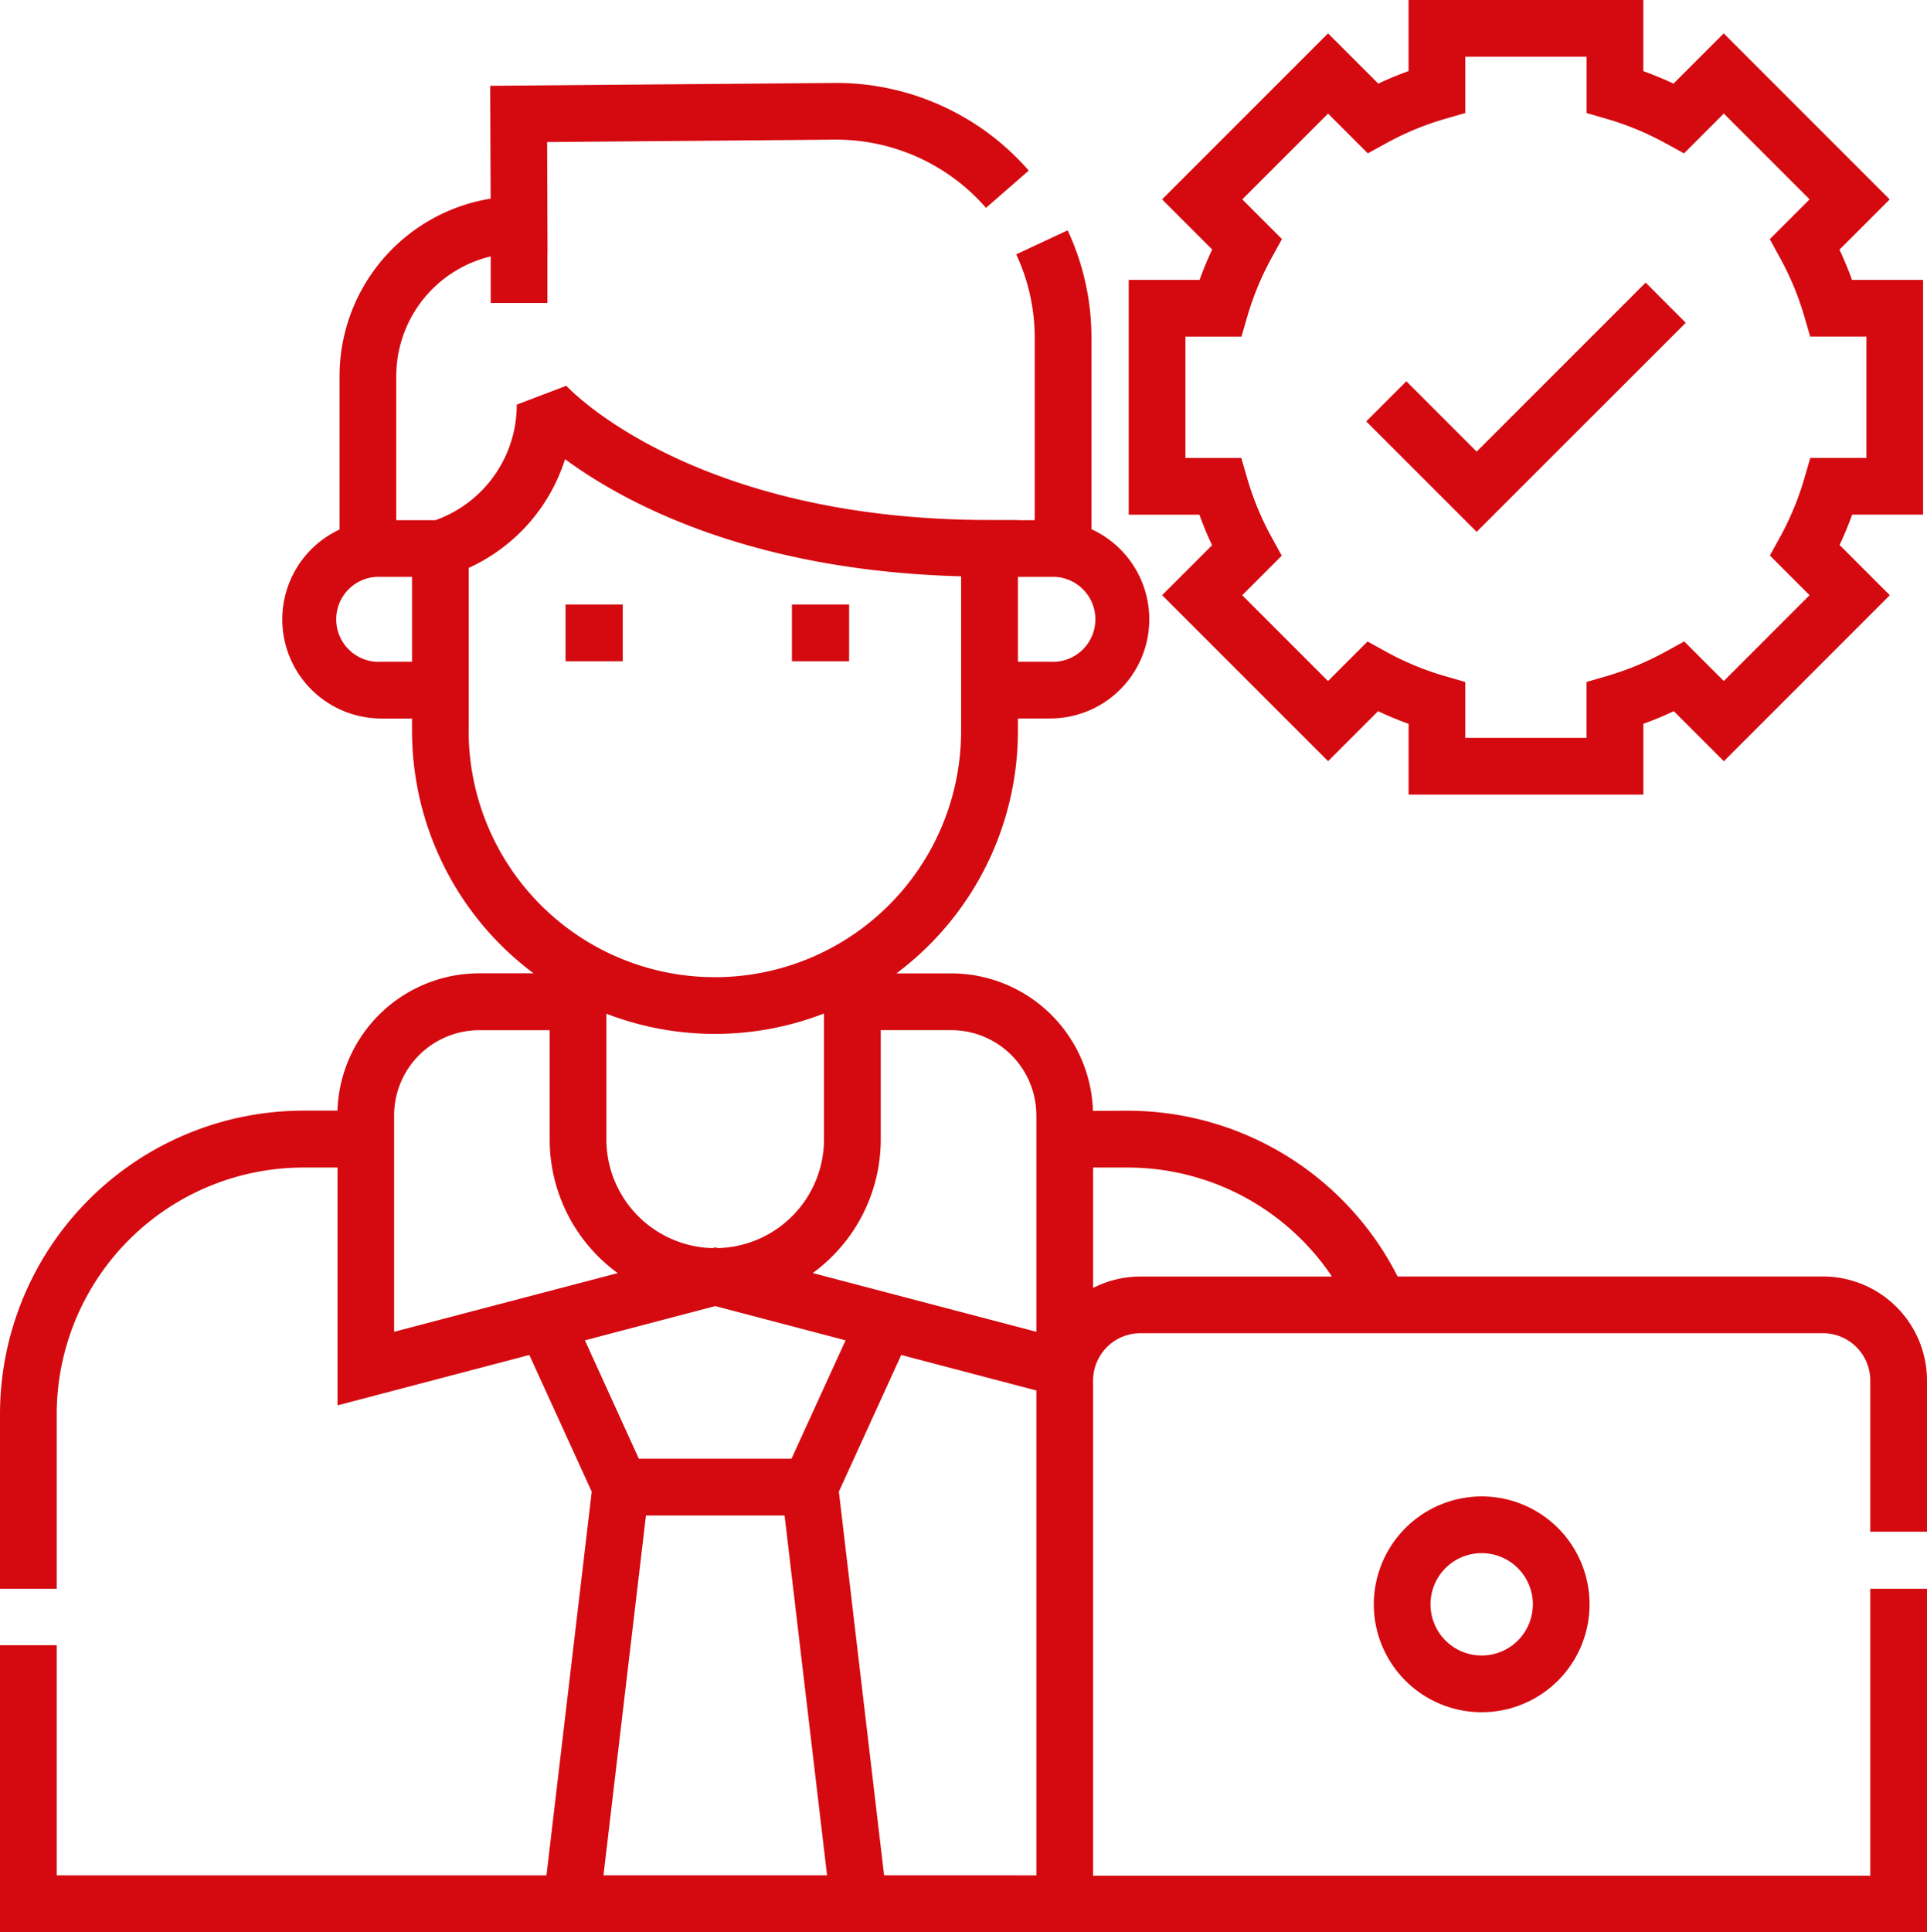<svg xmlns="http://www.w3.org/2000/svg" xmlns:xlink="http://www.w3.org/1999/xlink" width="99.743" height="100" viewBox="0 0 99.743 100"><defs><clipPath id="a"><rect width="99.743" height="100" fill="#d40a10"/></clipPath></defs><rect width="2.96" height="2.935" transform="translate(29.274 31.286)" fill="#d40a10"/><rect width="2.96" height="2.935" transform="translate(40.991 31.286)" fill="#d40a10"/><g clip-path="url(#a)"><path d="M303.458,28.214,300.869,30.8l8.591,8.591,2.587-2.587q.774.365,1.58.655V41.12h12.15V37.458q.8-.289,1.577-.654l2.591,2.591,8.591-8.591-2.6-2.6q.362-.77.65-1.571h3.672V14.485h-3.68q-.287-.8-.649-1.565l2.6-2.6-8.591-8.592-2.6,2.6q-.766-.361-1.563-.648V0h-12.15V3.678q-.8.287-1.567.649l-2.6-2.6-8.591,8.591,2.595,2.595q-.364.77-.653,1.573h-3.668v12.15H302.8q.289.8.654,1.579m-1.379-10.794h2.9l.308-1.057a14.932,14.932,0,0,1,1.257-3.026l.532-.966-2.054-2.053,4.44-4.44,2.057,2.057.965-.53a14.948,14.948,0,0,1,3.022-1.251l1.059-.307V2.935h6.279V5.849l1.058.308a14.937,14.937,0,0,1,3.018,1.251l.966.531,2.061-2.062,4.44,4.44-2.061,2.061.531.966a14.946,14.946,0,0,1,1.253,3.019l.308,1.057h2.91V23.7h-2.906l-.307,1.059a14.942,14.942,0,0,1-1.252,3.026l-.53.965,2.053,2.053-4.44,4.44-2.05-2.049-.966.532a14.948,14.948,0,0,1-3.03,1.258l-1.058.308v2.894h-6.279V35.294l-1.059-.307a14.948,14.948,0,0,1-3.033-1.257l-.966-.531-2.045,2.045-4.44-4.44,2.046-2.046-.531-.966a14.92,14.92,0,0,1-1.255-3.032l-.307-1.059h-2.894Z" transform="translate(-240.717)" fill="#d40a10"/><path d="M378.61,76.98,376.534,74.9l-8.747,8.747-3.641-3.641-2.076,2.076,5.717,5.716Z" transform="translate(-291.354 -60.275)" fill="#d40a10"/><path d="M96.807,99.9v14.848H56.579V89.12a2.449,2.449,0,0,1,2.446-2.446H94.361a2.449,2.449,0,0,1,2.446,2.446v7.828h2.936V89.12a5.388,5.388,0,0,0-5.382-5.382H72.341a15.673,15.673,0,0,0-14-8.578l-1.769.008a7.346,7.346,0,0,0-7.333-7.115H46.4A15.666,15.666,0,0,0,52.688,55.5V54.86h1.669a5.13,5.13,0,0,0,2.137-9.794V35.179A13.1,13.1,0,0,0,55.262,29.6L52.6,30.842a10.188,10.188,0,0,1,.957,4.338V44.6h-.871v-.01H51.22c-15.484,0-21.845-6.878-21.908-6.947l-2.564.976A6.337,6.337,0,0,1,22.537,44.6H20.511V37.136A6.37,6.37,0,0,1,25.4,30.949v2.41h2.935V30.776h.006L28.32,25.03l14.964-.124a10.278,10.278,0,0,1,7.751,3.53l2.213-1.928a13.218,13.218,0,0,0-9.976-4.537l-17.9.149.025,5.839a9.31,9.31,0,0,0-7.822,9.179v7.944a5.13,5.13,0,0,0,2.168,9.78h1.584V55.5a15.666,15.666,0,0,0,6.29,12.549H24.8a7.346,7.346,0,0,0-7.333,7.107H15.7A15.713,15.713,0,0,0,0,90.856V99.9H2.935V90.856A12.775,12.775,0,0,1,15.7,78.1h1.77V90.408L27.4,87.8l3.229,7.075-2.343,19.854H2.935v-11.91H0v14.845H53.644v.016h46.1V99.9ZM58.349,78.1a12.74,12.74,0,0,1,10.594,5.642H59.026a5.345,5.345,0,0,0-2.446.59V78.1Zm-4.705-2.7V86.6L42.068,83.56a8.559,8.559,0,0,0,3.521-6.917V70.99h3.652a4.408,4.408,0,0,1,4.4,4.4m-22.253,1.25v-6.5a15.626,15.626,0,0,0,11.263-.012v6.514a5.637,5.637,0,0,1-5.494,5.628l-.138-.036-.138.036a5.637,5.637,0,0,1-5.494-5.628M54.357,47.534a2.2,2.2,0,1,1,0,4.391H52.688V47.534ZM19.743,51.925a2.2,2.2,0,1,1,0-4.391h1.584v4.391Zm4.519,3.58V47.068a9.259,9.259,0,0,0,4.986-5.626c3.058,2.251,9.551,5.77,20.5,6.062v8a12.745,12.745,0,0,1-25.49,0M20.4,75.393a4.408,4.408,0,0,1,4.4-4.4h3.652v5.654a8.559,8.559,0,0,0,3.521,6.917L20.4,86.6Zm9.876,11.649,6.746-1.772,6.746,1.772-2.8,6.128h-7.9Zm.96,27.686,2.2-18.623H40.61l2.2,18.623Zm14.526,0L43.421,94.874,46.649,87.8l6.995,1.837v25.092Z" transform="translate(0 -17.679)" fill="#d40a10"/><path d="M364.078,402.1a5.584,5.584,0,1,0,5.584-5.584,5.591,5.591,0,0,0-5.584,5.584m8.233,0a2.649,2.649,0,1,1-2.649-2.649,2.652,2.652,0,0,1,2.649,2.649" transform="translate(-292.969 -319.075)" fill="#d40a10"/></g></svg>
